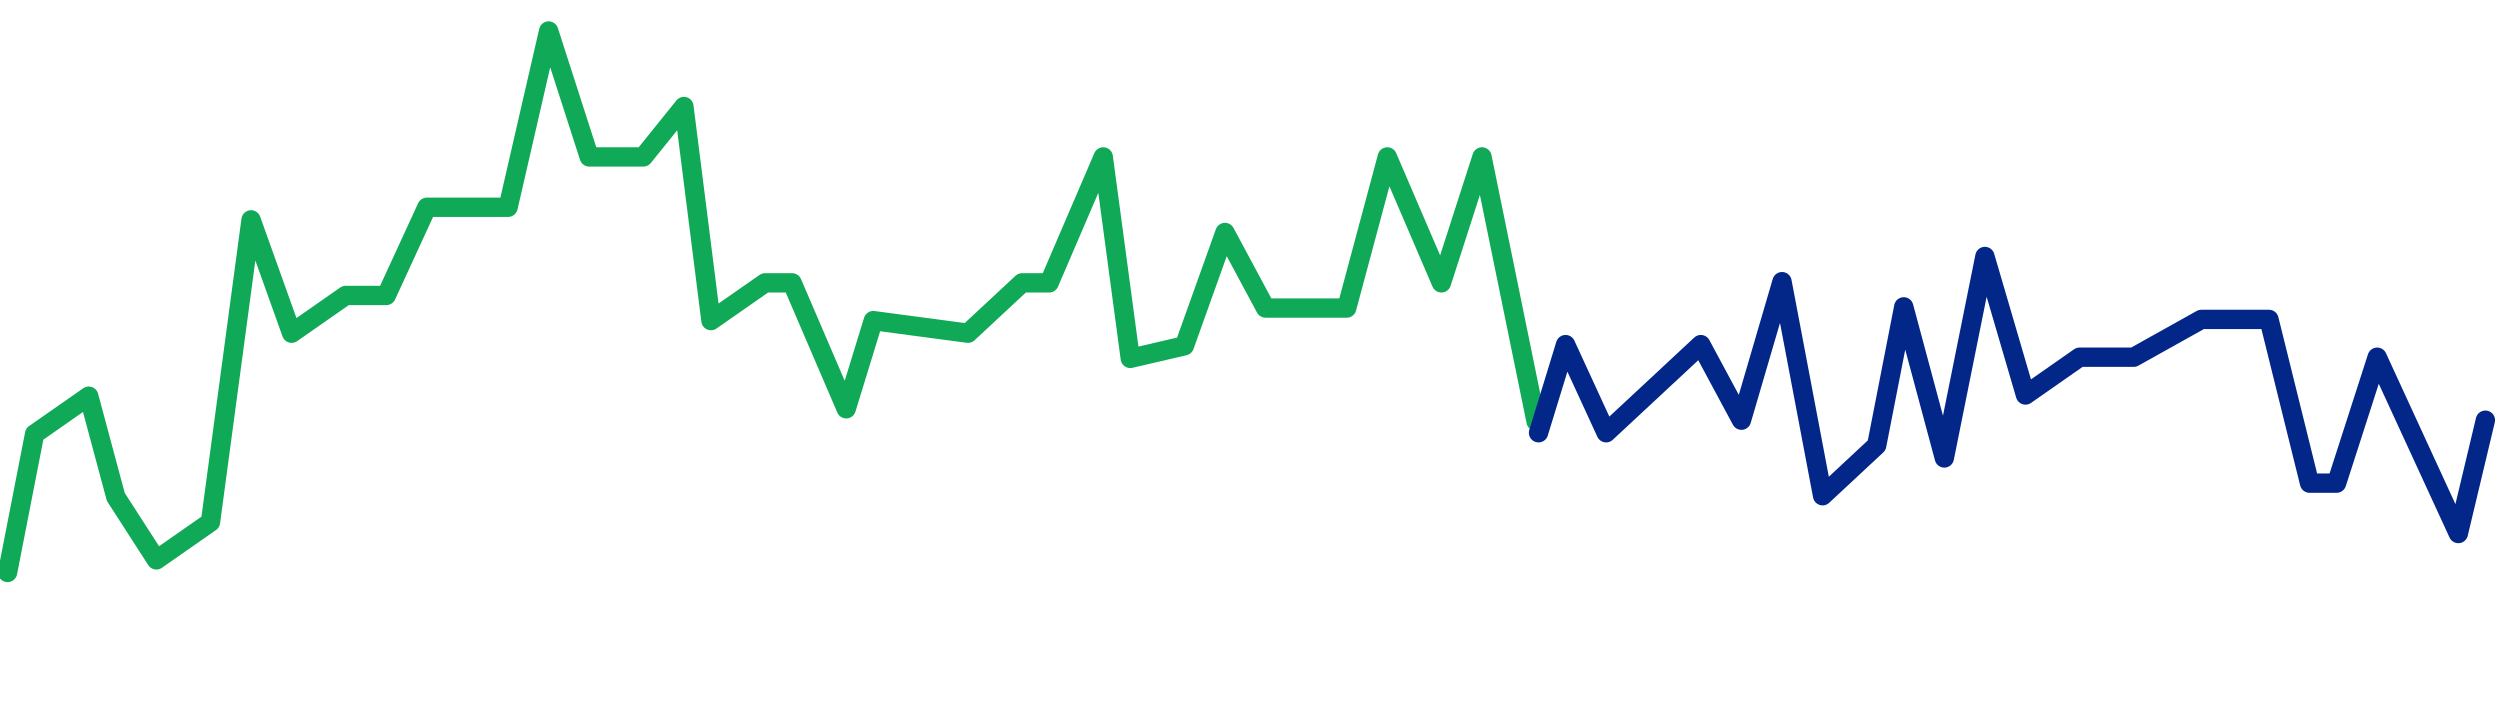 <svg width="78" height="22" viewBox="0 0 78 22" fill="none" xmlns="http://www.w3.org/2000/svg">
<g clip-path="url(#clip0_5957_25138)">
<path d="M0.236 17.861L1.08 13.54L2.769 12.361L3.613 15.504L4.879 17.468L6.567 16.29L7.833 6.86L9.099 10.396L10.787 9.218H12.053L13.319 6.467H15.852L17.118 0.967L18.384 4.896H20.072L21.338 3.324L22.182 10.003L23.87 8.825H24.714L26.402 12.754L27.247 10.003L30.201 10.396L31.889 8.825H32.733L34.421 4.896L35.265 11.182L36.953 10.789L38.219 7.253L39.485 9.611H42.018L43.284 4.896L44.972 8.825L46.238 4.896L47.926 13.147" stroke="#10A957" stroke-width="0.603" stroke-linecap="round" stroke-linejoin="round"/>
<path d="M48.002 13.502L48.846 10.752L50.112 13.502L53.066 10.752L54.333 13.11L55.599 8.788L56.865 15.467L58.553 13.895L59.397 9.574L60.663 14.288L61.929 8.002L63.195 12.324L64.883 11.145H66.571L68.682 9.966H70.792L72.058 15.074H72.902L74.168 11.145L76.7 16.646L77.544 13.11" stroke="#022789" stroke-width="0.603" stroke-linecap="round" stroke-linejoin="round"/>
</g>
<defs>
<clipPath id="clip0_5957_25138">
<rect width="78" height="22" fill="white"/>
</clipPath>
</defs>
</svg>
